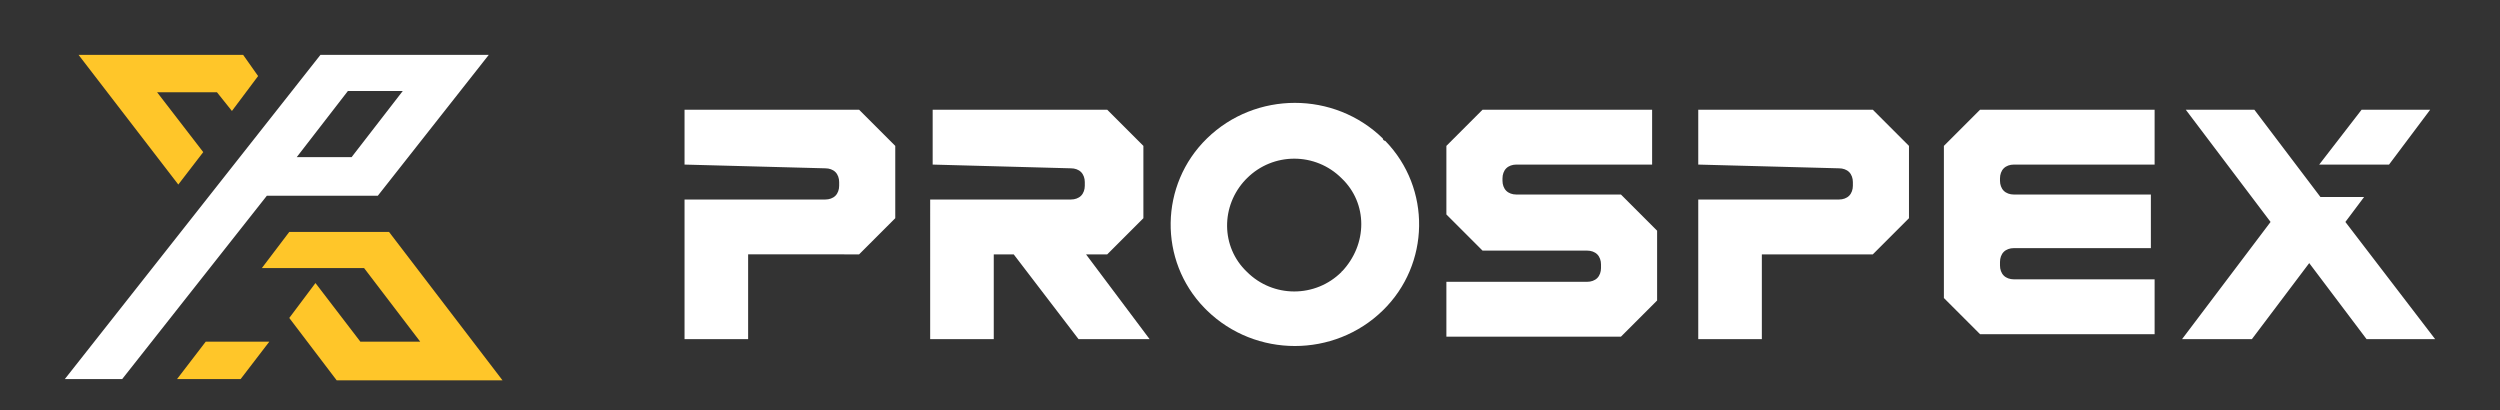 <svg id="レイヤー_1" xmlns="http://www.w3.org/2000/svg" viewBox="0 0 200.5 32.9"><rect x="0" y="0" width="200.5" height="32.9" fill="#333333" stroke="none"/><style/><g fill-rule="evenodd" clip-rule="evenodd" id="グループ_17"><path id="シェイプ_671" d="M39.2 4.4H25.7l-20.5 26h4.6l11.6-14.7h8.9l8.9-11.3zm-11 8.2h-4.4l4.1-5.3h4.4l-4.1 5.3zm82.7-1.5c-3.9-3.8-10.2-3.8-14.1 0-3.8 3.7-3.9 9.8-.2 13.6l.2.2c3.9 3.8 10.2 3.8 14.1 0 3.8-3.7 3.9-9.8.2-13.6-.1 0-.2-.1-.2-.2zm-3.3 10.7c-2.1 2.1-5.5 2.1-7.6 0-2.1-2-2.1-5.3-.1-7.4l.1-.1c2.1-2.1 5.5-2.1 7.6 0 2.1 2 2.1 5.3 0 7.5.1-.1 0-.1 0 0zm74.5-4l-6.8-9h5.5l5.3 7h3.5l-1.5 2 7.2 9.4h-5.5l-4.6-6.1-4.6 6.1H175l7.1-9.4zm9.5-4.6H186l3.4-4.4h5.5l-3.3 4.4zM116 11.7l2.9-2.9h13.6v4.4h-10.9c-.3 0-.6.1-.8.3-.2.2-.3.5-.3.8v.2c0 .3.1.6.3.8.2.2.5.3.8.3h8.4l2.9 2.9v5.6L130 27h-14v-4.4h11.3c.3 0 .6-.1.8-.3.2-.2.3-.5.3-.8v-.3c0-.3-.1-.6-.3-.8-.2-.2-.5-.3-.8-.3h-8.4l-2.9-2.9v-5.5zm39.9 0l2.9-2.9h14v4.4h-11.3c-.3 0-.6.1-.8.3-.2.2-.3.5-.3.8v.2c0 .3.1.6.3.8.2.2.5.3.8.3h11v4.3h-11c-.3 0-.6.1-.8.3-.2.2-.3.5-.3.8v.3c0 .3.1.6.3.8.2.2.5.3.8.3h11.3v4.4h-14l-2.9-2.9V11.7zm-101 1.5V8.8h14l2.9 2.9v5.8l-2.9 2.9H60v6.8h-5.1V16h11.3c.3 0 .6-.1.8-.3.2-.2.3-.5.3-.8v-.3c0-.3-.1-.6-.3-.8-.2-.2-.5-.3-.8-.3l-11.3-.3zm19.9 0V8.8h14l2.9 2.9v5.8l-2.9 2.9h-1.7l5.1 6.8h-5.7l-5.2-6.8h-1.6v6.8h-5.1V16h11.3c.3 0 .6-.1.8-.3.2-.2.3-.5.3-.8v-.3c0-.3-.1-.6-.3-.8-.2-.2-.5-.3-.8-.3l-11.1-.3zm61.4 0V8.8h14l2.9 2.9v5.8l-2.9 2.9h-8.9v6.8h-5.1V16h11.3c.3 0 .6-.1.8-.3.2-.2.3-.5.3-.8v-.3c0-.3-.1-.6-.3-.8-.2-.2-.5-.3-.8-.3l-11.3-.3z" fill="#fff"/><path id="シェイプ_672" d="M14.2 30.4h5.1l2.3-3h-5.1l-2.3 3zm5.3-26H6.3l8 10.4 2-2.6-3.7-4.8h4.8l1.2 1.5 2.1-2.8-1.2-1.7zm11.7 14.2h-8L21 21.5h8.2l4.5 5.9h-4.8l-3.6-4.7-2.1 2.8 3.8 5h13.3l-9.1-11.9z" fill="#ffc629"/></g></svg>